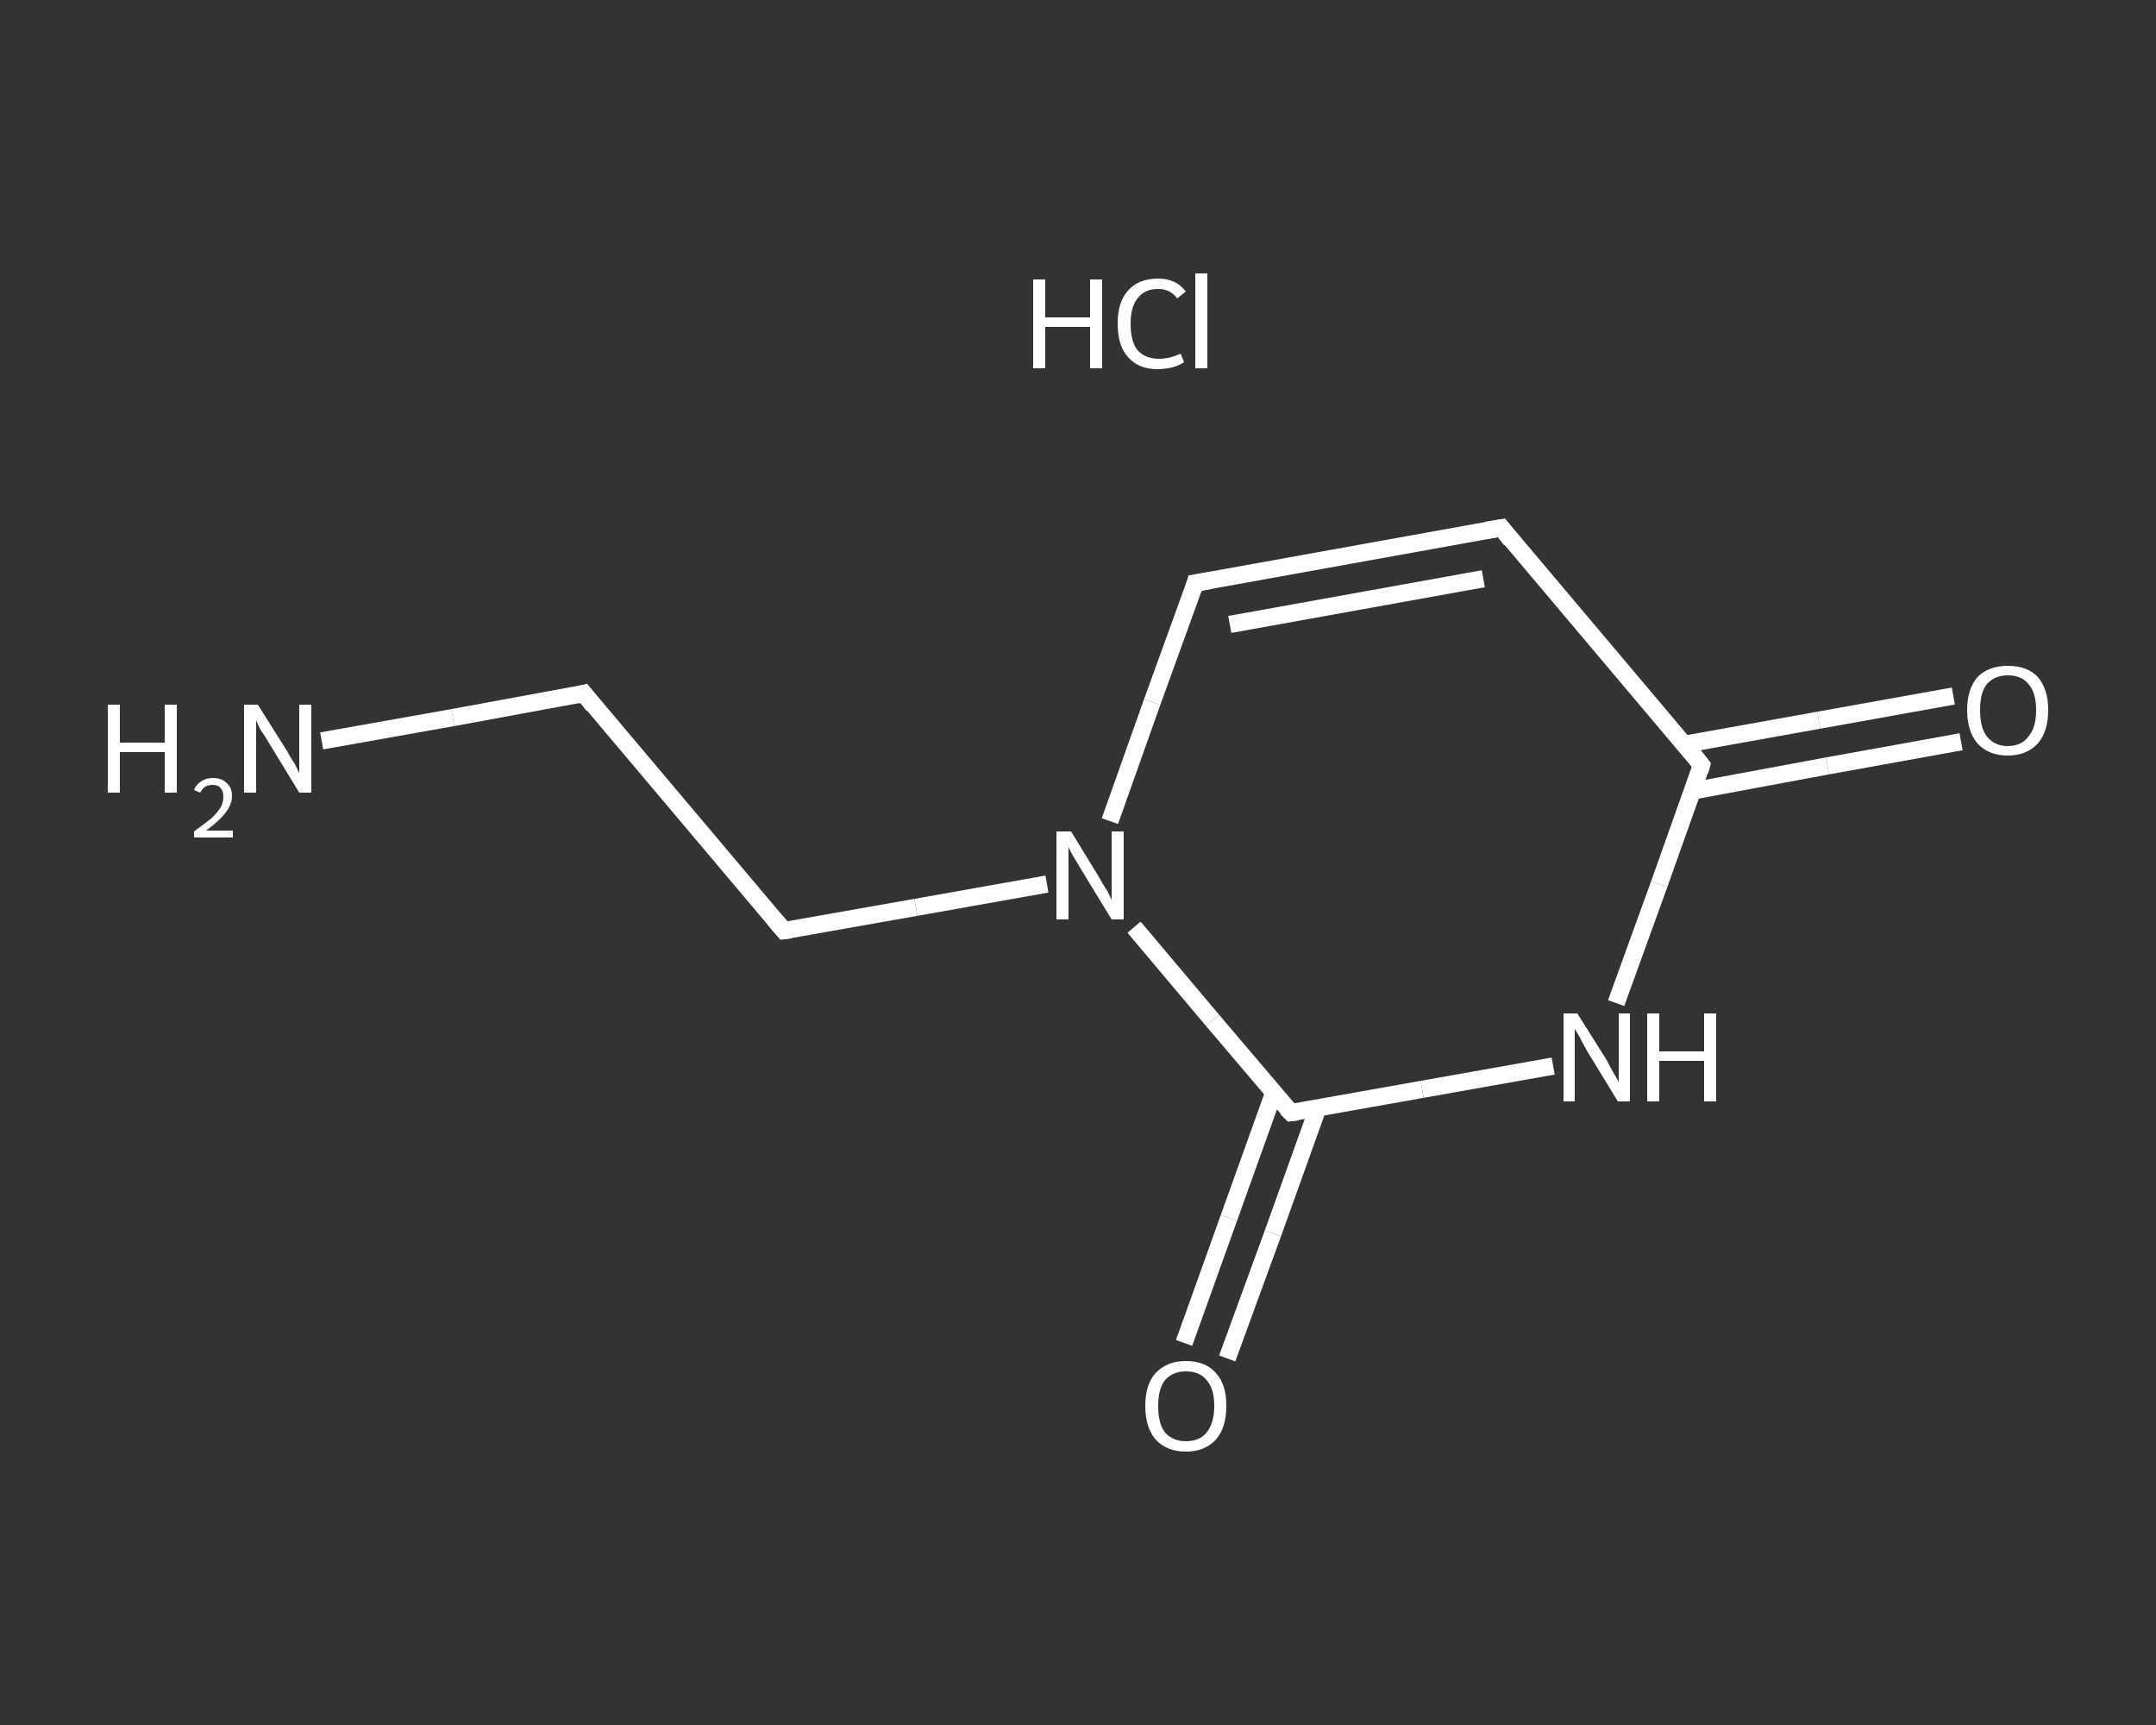 <?xml version='1.0' encoding='iso-8859-1'?>
<svg version='1.1' baseProfile='full'
              xmlns='http://www.w3.org/2000/svg'
                      xmlns:rdkit='http://www.rdkit.org/xml'
                      xmlns:xlink='http://www.w3.org/1999/xlink'
                  xml:space='preserve'
width='250px' height='200px' viewBox='0 0 250 200'>
<rect x="0" y="0" width="250" height="200" fill="#333333" stroke="none"/>
<!-- END OF HEADER -->
<rect style='opacity:1.0;fill:transparent;stroke:none' width='250.0' height='200.0' x='0.0' y='0.0'> </rect>
<path class='bond-0 atom-1 atom-2' d='M 37.3,85.9 L 52.5,83.2' style='fill:none;fill-rule:evenodd;stroke:#FFFFFF;stroke-width:2.0px;stroke-linecap:butt;stroke-linejoin:miter;stroke-opacity:1' />
<path class='bond-0 atom-1 atom-2' d='M 52.5,83.2 L 67.7,80.4' style='fill:none;fill-rule:evenodd;stroke:#FFFFFF;stroke-width:2.0px;stroke-linecap:butt;stroke-linejoin:miter;stroke-opacity:1' />
<path class='bond-1 atom-2 atom-3' d='M 67.7,80.4 L 90.9,107.9' style='fill:none;fill-rule:evenodd;stroke:#FFFFFF;stroke-width:2.0px;stroke-linecap:butt;stroke-linejoin:miter;stroke-opacity:1' />
<path class='bond-2 atom-3 atom-4' d='M 90.9,107.9 L 106.2,105.2' style='fill:none;fill-rule:evenodd;stroke:#FFFFFF;stroke-width:2.0px;stroke-linecap:butt;stroke-linejoin:miter;stroke-opacity:1' />
<path class='bond-2 atom-3 atom-4' d='M 106.2,105.2 L 121.4,102.5' style='fill:none;fill-rule:evenodd;stroke:#FFFFFF;stroke-width:2.0px;stroke-linecap:butt;stroke-linejoin:miter;stroke-opacity:1' />
<path class='bond-3 atom-4 atom-5' d='M 128.7,95.2 L 133.6,81.4' style='fill:none;fill-rule:evenodd;stroke:#FFFFFF;stroke-width:2.0px;stroke-linecap:butt;stroke-linejoin:miter;stroke-opacity:1' />
<path class='bond-3 atom-4 atom-5' d='M 133.6,81.4 L 138.6,67.6' style='fill:none;fill-rule:evenodd;stroke:#FFFFFF;stroke-width:2.0px;stroke-linecap:butt;stroke-linejoin:miter;stroke-opacity:1' />
<path class='bond-4 atom-5 atom-6' d='M 138.6,67.6 L 174.1,61.2' style='fill:none;fill-rule:evenodd;stroke:#FFFFFF;stroke-width:2.0px;stroke-linecap:butt;stroke-linejoin:miter;stroke-opacity:1' />
<path class='bond-4 atom-5 atom-6' d='M 142.6,72.4 L 172.0,67.1' style='fill:none;fill-rule:evenodd;stroke:#FFFFFF;stroke-width:2.0px;stroke-linecap:butt;stroke-linejoin:miter;stroke-opacity:1' />
<path class='bond-5 atom-6 atom-7' d='M 174.1,61.2 L 197.3,88.7' style='fill:none;fill-rule:evenodd;stroke:#FFFFFF;stroke-width:2.0px;stroke-linecap:butt;stroke-linejoin:miter;stroke-opacity:1' />
<path class='bond-6 atom-7 atom-8' d='M 196.3,91.7 L 211.9,88.8' style='fill:none;fill-rule:evenodd;stroke:#FFFFFF;stroke-width:2.0px;stroke-linecap:butt;stroke-linejoin:miter;stroke-opacity:1' />
<path class='bond-6 atom-7 atom-8' d='M 211.9,88.8 L 227.4,86.0' style='fill:none;fill-rule:evenodd;stroke:#FFFFFF;stroke-width:2.0px;stroke-linecap:butt;stroke-linejoin:miter;stroke-opacity:1' />
<path class='bond-6 atom-7 atom-8' d='M 195.3,86.3 L 210.9,83.5' style='fill:none;fill-rule:evenodd;stroke:#FFFFFF;stroke-width:2.0px;stroke-linecap:butt;stroke-linejoin:miter;stroke-opacity:1' />
<path class='bond-6 atom-7 atom-8' d='M 210.9,83.5 L 226.5,80.7' style='fill:none;fill-rule:evenodd;stroke:#FFFFFF;stroke-width:2.0px;stroke-linecap:butt;stroke-linejoin:miter;stroke-opacity:1' />
<path class='bond-7 atom-7 atom-9' d='M 197.3,88.7 L 192.4,102.5' style='fill:none;fill-rule:evenodd;stroke:#FFFFFF;stroke-width:2.0px;stroke-linecap:butt;stroke-linejoin:miter;stroke-opacity:1' />
<path class='bond-7 atom-7 atom-9' d='M 192.4,102.5 L 187.4,116.3' style='fill:none;fill-rule:evenodd;stroke:#FFFFFF;stroke-width:2.0px;stroke-linecap:butt;stroke-linejoin:miter;stroke-opacity:1' />
<path class='bond-8 atom-9 atom-10' d='M 180.1,123.6 L 164.9,126.3' style='fill:none;fill-rule:evenodd;stroke:#FFFFFF;stroke-width:2.0px;stroke-linecap:butt;stroke-linejoin:miter;stroke-opacity:1' />
<path class='bond-8 atom-9 atom-10' d='M 164.9,126.3 L 149.7,129.0' style='fill:none;fill-rule:evenodd;stroke:#FFFFFF;stroke-width:2.0px;stroke-linecap:butt;stroke-linejoin:miter;stroke-opacity:1' />
<path class='bond-9 atom-10 atom-11' d='M 147.7,126.7 L 142.5,141.2' style='fill:none;fill-rule:evenodd;stroke:#FFFFFF;stroke-width:2.0px;stroke-linecap:butt;stroke-linejoin:miter;stroke-opacity:1' />
<path class='bond-9 atom-10 atom-11' d='M 142.5,141.2 L 137.3,155.7' style='fill:none;fill-rule:evenodd;stroke:#FFFFFF;stroke-width:2.0px;stroke-linecap:butt;stroke-linejoin:miter;stroke-opacity:1' />
<path class='bond-9 atom-10 atom-11' d='M 152.8,128.5 L 147.6,143.0' style='fill:none;fill-rule:evenodd;stroke:#FFFFFF;stroke-width:2.0px;stroke-linecap:butt;stroke-linejoin:miter;stroke-opacity:1' />
<path class='bond-9 atom-10 atom-11' d='M 147.6,143.0 L 142.3,157.5' style='fill:none;fill-rule:evenodd;stroke:#FFFFFF;stroke-width:2.0px;stroke-linecap:butt;stroke-linejoin:miter;stroke-opacity:1' />
<path class='bond-10 atom-10 atom-4' d='M 149.7,129.0 L 140.6,118.3' style='fill:none;fill-rule:evenodd;stroke:#FFFFFF;stroke-width:2.0px;stroke-linecap:butt;stroke-linejoin:miter;stroke-opacity:1' />
<path class='bond-10 atom-10 atom-4' d='M 140.6,118.3 L 131.5,107.5' style='fill:none;fill-rule:evenodd;stroke:#FFFFFF;stroke-width:2.0px;stroke-linecap:butt;stroke-linejoin:miter;stroke-opacity:1' />
<path d='M 66.9,80.6 L 67.7,80.4 L 68.8,81.8' style='fill:none;stroke:#FFFFFF;stroke-width:2.0px;stroke-linecap:butt;stroke-linejoin:miter;stroke-opacity:1;' />
<path d='M 89.8,106.6 L 90.9,107.9 L 91.7,107.8' style='fill:none;stroke:#FFFFFF;stroke-width:2.0px;stroke-linecap:butt;stroke-linejoin:miter;stroke-opacity:1;' />
<path d='M 138.4,68.3 L 138.6,67.6 L 140.4,67.3' style='fill:none;stroke:#FFFFFF;stroke-width:2.0px;stroke-linecap:butt;stroke-linejoin:miter;stroke-opacity:1;' />
<path d='M 172.3,61.5 L 174.1,61.2 L 175.2,62.6' style='fill:none;stroke:#FFFFFF;stroke-width:2.0px;stroke-linecap:butt;stroke-linejoin:miter;stroke-opacity:1;' />
<path d='M 196.2,87.3 L 197.3,88.7 L 197.1,89.4' style='fill:none;stroke:#FFFFFF;stroke-width:2.0px;stroke-linecap:butt;stroke-linejoin:miter;stroke-opacity:1;' />
<path d='M 150.5,128.9 L 149.7,129.0 L 149.2,128.5' style='fill:none;stroke:#FFFFFF;stroke-width:2.0px;stroke-linecap:butt;stroke-linejoin:miter;stroke-opacity:1;' />
<path class='atom-0' d='M 119.8 32.4
L 121.2 32.4
L 121.2 36.8
L 126.4 36.8
L 126.4 32.4
L 127.8 32.4
L 127.8 42.7
L 126.4 42.7
L 126.4 37.9
L 121.2 37.9
L 121.2 42.7
L 119.8 42.7
L 119.8 32.4
' fill='#FFFFFF'/>
<path class='atom-0' d='M 129.6 37.5
Q 129.6 35.0, 130.8 33.7
Q 132.0 32.3, 134.3 32.3
Q 136.4 32.3, 137.5 33.8
L 136.5 34.6
Q 135.7 33.5, 134.3 33.5
Q 132.7 33.5, 131.9 34.6
Q 131.1 35.6, 131.1 37.5
Q 131.1 39.6, 131.9 40.6
Q 132.8 41.6, 134.4 41.6
Q 135.6 41.6, 136.9 41.0
L 137.3 42.0
Q 136.7 42.4, 135.9 42.6
Q 135.1 42.8, 134.2 42.8
Q 132.0 42.8, 130.8 41.4
Q 129.6 40.1, 129.6 37.5
' fill='#FFFFFF'/>
<path class='atom-0' d='M 138.6 31.7
L 140.0 31.7
L 140.0 42.7
L 138.6 42.7
L 138.6 31.7
' fill='#FFFFFF'/>
<path class='atom-1' d='M 12.5 81.7
L 13.9 81.7
L 13.9 86.1
L 19.1 86.1
L 19.1 81.7
L 20.5 81.7
L 20.5 91.9
L 19.1 91.9
L 19.1 87.2
L 13.9 87.2
L 13.9 91.9
L 12.5 91.9
L 12.5 81.7
' fill='#FFFFFF'/>
<path class='atom-1' d='M 22.5 91.6
Q 22.7 91.0, 23.3 90.6
Q 23.9 90.2, 24.7 90.2
Q 25.7 90.2, 26.3 90.8
Q 26.9 91.3, 26.9 92.3
Q 26.9 93.3, 26.1 94.3
Q 25.4 95.2, 23.9 96.3
L 27.0 96.3
L 27.0 97.1
L 22.5 97.1
L 22.5 96.4
Q 23.7 95.5, 24.5 94.9
Q 25.2 94.2, 25.6 93.6
Q 25.9 93.0, 25.9 92.4
Q 25.9 91.7, 25.6 91.4
Q 25.3 91.0, 24.7 91.0
Q 24.2 91.0, 23.8 91.2
Q 23.5 91.4, 23.2 91.9
L 22.5 91.6
' fill='#FFFFFF'/>
<path class='atom-1' d='M 29.9 81.7
L 33.3 87.1
Q 33.6 87.7, 34.2 88.6
Q 34.7 89.6, 34.7 89.7
L 34.7 81.7
L 36.1 81.7
L 36.1 91.9
L 34.7 91.9
L 31.1 86.0
Q 30.7 85.3, 30.2 84.6
Q 29.8 83.8, 29.7 83.5
L 29.7 91.9
L 28.3 91.9
L 28.3 81.7
L 29.9 81.7
' fill='#FFFFFF'/>
<path class='atom-4' d='M 124.2 96.4
L 127.5 101.8
Q 127.8 102.4, 128.4 103.3
Q 128.9 104.3, 128.9 104.4
L 128.9 96.4
L 130.3 96.4
L 130.3 106.6
L 128.9 106.6
L 125.3 100.7
Q 124.9 100.0, 124.4 99.2
Q 124.0 98.5, 123.9 98.2
L 123.9 106.6
L 122.5 106.6
L 122.5 96.4
L 124.2 96.4
' fill='#FFFFFF'/>
<path class='atom-8' d='M 228.1 82.3
Q 228.1 79.9, 229.3 78.5
Q 230.6 77.2, 232.8 77.2
Q 235.1 77.2, 236.3 78.5
Q 237.5 79.9, 237.5 82.3
Q 237.5 84.8, 236.3 86.2
Q 235.0 87.6, 232.8 87.6
Q 230.6 87.6, 229.3 86.2
Q 228.1 84.8, 228.1 82.3
M 232.8 86.5
Q 234.4 86.5, 235.2 85.4
Q 236.1 84.4, 236.1 82.3
Q 236.1 80.3, 235.2 79.3
Q 234.4 78.3, 232.8 78.3
Q 231.3 78.3, 230.4 79.3
Q 229.6 80.3, 229.6 82.3
Q 229.6 84.4, 230.4 85.4
Q 231.3 86.5, 232.8 86.5
' fill='#FFFFFF'/>
<path class='atom-9' d='M 182.9 117.5
L 186.3 122.9
Q 186.6 123.5, 187.1 124.4
Q 187.7 125.4, 187.7 125.5
L 187.7 117.5
L 189.0 117.5
L 189.0 127.7
L 187.6 127.7
L 184.0 121.8
Q 183.6 121.1, 183.2 120.3
Q 182.8 119.6, 182.6 119.3
L 182.6 127.7
L 181.3 127.7
L 181.3 117.5
L 182.9 117.5
' fill='#FFFFFF'/>
<path class='atom-9' d='M 191.0 117.5
L 192.4 117.5
L 192.4 121.9
L 197.6 121.9
L 197.6 117.5
L 199.0 117.5
L 199.0 127.7
L 197.6 127.7
L 197.6 123.0
L 192.4 123.0
L 192.4 127.7
L 191.0 127.7
L 191.0 117.5
' fill='#FFFFFF'/>
<path class='atom-11' d='M 132.8 163.0
Q 132.8 160.5, 134.0 159.2
Q 135.3 157.8, 137.5 157.8
Q 139.8 157.8, 141.0 159.2
Q 142.2 160.5, 142.2 163.0
Q 142.2 165.5, 141.0 166.9
Q 139.7 168.3, 137.5 168.3
Q 135.3 168.3, 134.0 166.9
Q 132.8 165.5, 132.8 163.0
M 137.5 167.1
Q 139.1 167.1, 139.9 166.1
Q 140.8 165.0, 140.8 163.0
Q 140.8 161.0, 139.9 160.0
Q 139.1 159.0, 137.5 159.0
Q 136.0 159.0, 135.1 160.0
Q 134.3 161.0, 134.3 163.0
Q 134.3 165.1, 135.1 166.1
Q 136.0 167.1, 137.5 167.1
' fill='#FFFFFF'/>
</svg>
